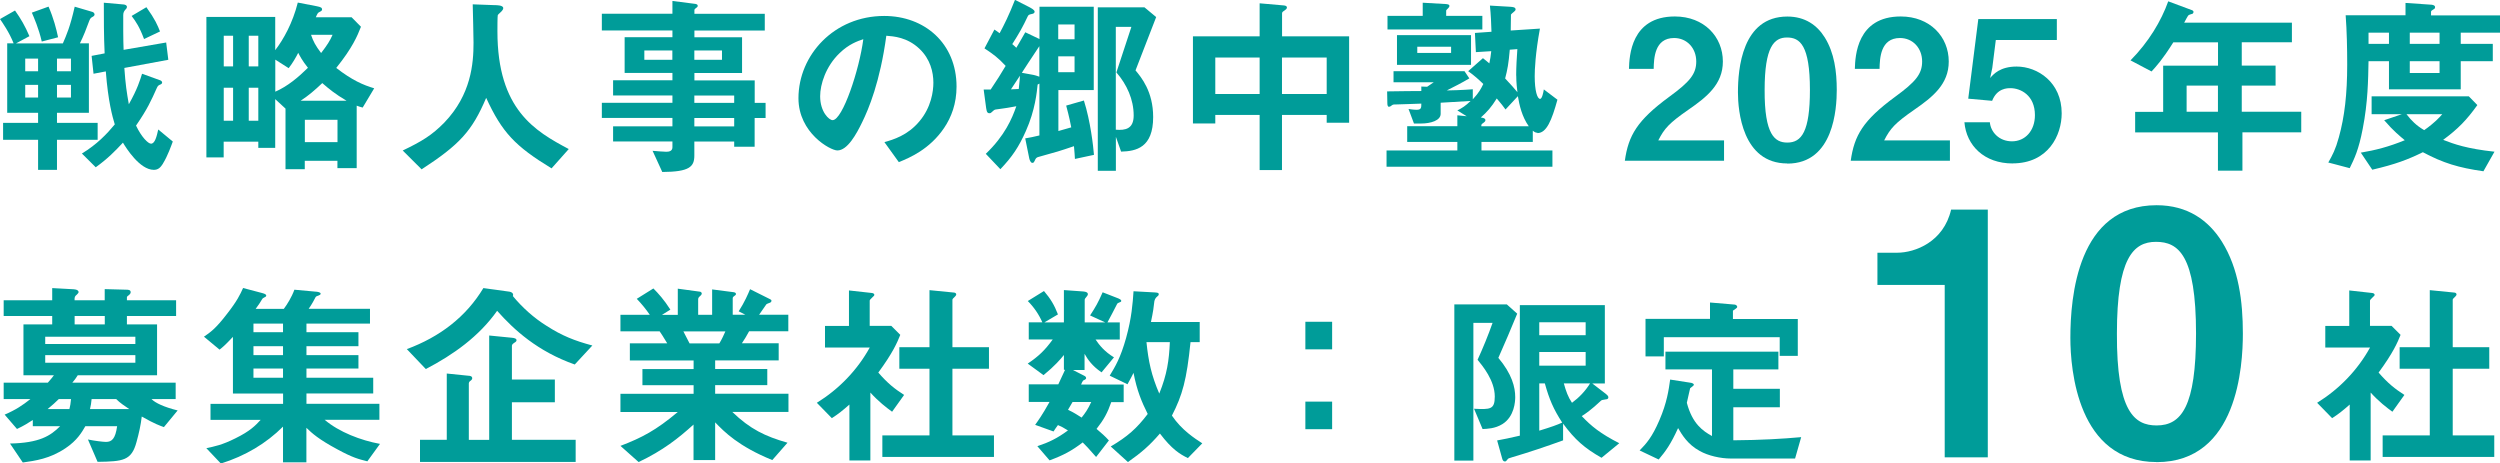 <?xml version="1.0" encoding="UTF-8"?><svg id="_レイヤー_2" xmlns="http://www.w3.org/2000/svg" viewBox="0 0 340 63.03"><defs><style>.cls-1{fill:#009c99;}</style></defs><g id="Layer_5"><path class="cls-1" d="M7.75,19.01v4.09h-2.57v-4.09H.42v-2.3h4.76v-1.37H.98V5.89h.87c-.58-1.48-1.51-2.8-1.85-3.3l2.04-1.16c.79,1.11,1.37,2.11,1.96,3.49l-1.82.98h6.37c.5-1.16.98-2.22,1.61-4.99l2.41.71c.13.03.29.19.29.34s-.13.26-.19.29c-.29.16-.37.18-.53.58-.37,1.03-.79,2.09-1.27,3.06h1.22v9.45h-4.34v1.37h5.53v2.3h-5.53ZM5.18,7.97h-1.75v1.72h1.75v-1.72ZM5.18,11.54h-1.75v1.72h1.75v-1.72ZM5.68,5.65c-.42-1.82-1.06-3.25-1.35-3.93l2.27-.82c.69,1.58,1.06,3.04,1.3,4.17l-2.22.58ZM9.65,7.97h-1.9v1.72h1.9v-1.72ZM9.65,11.54h-1.9v1.72h1.9v-1.72ZM22.16,22.26c-.32.5-.63.84-1.24.84-1.93,0-3.81-3.04-4.2-3.7-1.08,1.16-2.06,2.17-3.7,3.35l-1.88-1.87c2.04-1.24,3.38-2.64,4.47-3.96-.32-1.06-.9-3.09-1.22-7.21l-1.67.32-.26-2.43,1.77-.34c-.11-2.32-.11-4.78-.11-6.89l2.72.24c.19.03.42.11.42.32,0,.18-.08.26-.24.42-.13.16-.26.34-.26.71v2.19c0,.79.03,2.27.05,2.53l5.79-1,.29,2.35-5.98,1.11c.16,2.27.32,3.3.61,4.94,1.19-2.11,1.53-3.3,1.8-4.15l2.49.9c.13.05.24.18.24.29,0,.13-.13.24-.16.24-.32.13-.42.18-.56.5-.77,1.72-1.27,2.85-2.83,5.12.74,1.56,1.64,2.46,2.04,2.46.53,0,.77-.98.98-1.93l1.98,1.64c-.21.55-.69,1.95-1.35,3.01ZM19.59,5.31c-.61-1.64-1.11-2.38-1.69-3.14l2.01-1.19c1.19,1.66,1.53,2.48,1.85,3.3l-2.17,1.03Z"/><path class="cls-1" d="M49.33,14.63c-.24-.05-.55-.16-.82-.26v8.5h-2.62v-1h-4.44v1.14h-2.62v-8.24l-1.4-1.29v6.63h-2.3v-.84h-4.71v2.14h-2.35V2.3h9.36v4.52c1.11-1.43,2.38-3.7,3.07-6.47l2.59.5c.56.11.71.21.71.42,0,.13-.03.21-.37.37-.21.11-.24.16-.48.71h4.87l1.27,1.29c-.5,1.27-1.14,2.83-3.36,5.6,2.14,1.66,3.65,2.32,5.16,2.77l-1.56,2.61ZM31.7,4.86h-1.27v4.17h1.27v-4.17ZM31.7,11.93h-1.27v4.49h1.27v-4.49ZM35.13,4.86h-1.3v4.17h1.3v-4.17ZM35.13,11.93h-1.3v4.49h1.3v-4.49ZM40.56,7.18c-.26.53-.79,1.45-1.3,2.09l-1.82-1.16v4.36c1.69-.74,3.12-1.95,4.44-3.25-.82-1.03-1.11-1.64-1.32-2.03ZM43.83,11.3c-1.06,1-1.8,1.64-2.94,2.4h6.24c-1.53-.9-2.43-1.64-3.3-2.4ZM45.9,16.29h-4.44v3.04h4.44v-3.04ZM42.3,4.73c.29.87.61,1.48,1.37,2.48.82-1.06,1.22-1.69,1.56-2.48h-2.94Z"/><path class="cls-1" d="M75,22.89c-4.94-3.01-6.72-4.88-8.88-9.58-1.93,4.54-3.62,6.36-8.78,9.72l-2.57-2.56c2.59-1.24,3.99-2.09,5.66-3.8,3.65-3.8,3.97-8.03,3.97-10.85,0-.71-.08-4.12-.11-5.23l2.96.11c.29,0,1.19,0,1.19.4,0,.13-.05.24-.21.42-.05.08-.48.42-.53.53-.05.11-.05,1.87-.05,2.22,0,10.64,5.13,13.57,9.7,16l-2.35,2.64Z"/><path class="cls-1" d="M102.63,16.05v3.91h-2.78v-.71h-5.42v1.9c0,1.53-.66,2.22-4.36,2.24l-1.32-2.88c.69.05,1.43.13,1.88.13.42,0,.82-.13.82-.61v-.79h-8.07v-2.06h8.07v-1.14h-9.6v-2.06h9.6v-1h-8.07v-2.06h8.07v-1h-6.5v-4.86h6.5v-.92h-9.6V1.87h9.6V.13l3.12.4c.13.03.32.08.32.24s-.05.19-.29.37c-.05.03-.16.11-.16.24v.5h9.57v2.27h-9.57v.92h6.48v4.86h-6.48v1h8.2v3.06h1.48v2.06h-1.48ZM91.44,6.86h-3.81v1.27h3.81v-1.27ZM98.19,6.86h-3.76v1.27h3.76v-1.27ZM99.85,12.99h-5.42v1h5.42v-1ZM99.85,16.05h-5.42v1.14h5.42v-1.14Z"/><path class="cls-1" d="M128.4,17.4c-1.98,2.93-4.73,4.07-6.16,4.65l-1.96-2.72c1.19-.34,3.15-.9,4.76-2.83,1.61-1.9,1.9-4.09,1.9-5.25,0-1.45-.42-3.22-1.9-4.62-1.67-1.58-3.52-1.69-4.5-1.77-.85,6.28-2.41,9.98-3.28,11.75-.79,1.64-2.01,3.85-3.38,3.85-.95,0-5.29-2.38-5.29-7.1,0-5.86,4.84-11.19,11.66-11.19,5.5,0,9.84,3.72,9.84,9.61,0,2.32-.71,4.17-1.69,5.62ZM114.18,7.23c-1.88,1.8-2.64,4.25-2.64,5.86,0,2.14,1.22,3.25,1.69,3.25,1.37,0,3.65-6.89,4.18-11.01-.77.26-1.96.66-3.23,1.9Z"/><path class="cls-1" d="M146.19,21.62c-.03-.48-.05-.92-.13-1.74-2.04.69-2.3.77-4.71,1.43-.34.08-.42.16-.53.34-.21.45-.24.5-.42.5-.24,0-.37-.4-.42-.61l-.55-2.72c.66-.11,1.14-.21,1.93-.4v-7.05c-.05.03-.21.11-.24.13-.11,1-.32,3.46-1.61,6.34-.95,2.14-1.85,3.49-3.46,5.17l-1.98-2.09c2.57-2.46,3.57-4.78,4.15-6.47-.87.16-1.61.29-1.93.32-.93.11-1.03.13-1.16.26-.37.34-.4.37-.56.37-.19,0-.37-.05-.45-.69l-.34-2.53h.95c.82-1.21,1.45-2.22,2.04-3.22-1.03-1.11-1.67-1.58-2.88-2.38l1.35-2.56c.21.13.5.34.71.5.61-1.14,1.24-2.38,2.09-4.54l1.93.98c.19.11.74.37.74.63,0,.21-.19.26-.29.29-.48.11-.53.11-.66.37-.63,1.35-1.16,2.3-2.09,3.75.08.05.48.42.55.5.19-.32.4-.66,1.22-2.11l1.93.92V.92h7.38v11.33h-4.81v5.57c.4-.11,1.06-.29,1.75-.5-.13-.63-.24-1.29-.69-2.96l2.41-.69c.9,2.83,1.27,6.18,1.37,7.39l-2.56.55ZM137.49,12.15c.08,0,.63-.03,1.06-.05.13-1,.13-1.43.16-1.8-.32.48-.5.74-1.22,1.85ZM141.35,6.28c-1.45,2.17-1.9,2.88-2.38,3.62l1.59.29c.11.03.48.11.79.24v-4.15ZM146.14,3.33h-2.22v2.01h2.22v-2.01ZM146.14,7.66h-2.22v2.16h2.22v-2.16ZM154.42,9.56c.79.95,2.41,2.88,2.41,6.36,0,4.15-2.3,4.65-4.36,4.7l-.71-2.01v4.62h-2.46V1h6.35l1.59,1.32-2.8,7.23ZM151.83,9.85l2.04-6.2h-2.12v13.99c1.3.11,2.43-.11,2.43-1.93,0-2.19-.93-4.22-2.35-5.86Z"/><path class="cls-1" d="M180.43,16.69v-1.06h-6.08v7.5h-3.04v-7.5h-6.03v1.16h-3.04V4.94h9.07V.45l3.31.29c.16.03.4.05.4.29,0,.18-.19.29-.29.37-.21.13-.37.24-.37.4v3.14h9.12v11.75h-3.04ZM171.31,7.82h-6.03v4.96h6.03v-4.96ZM180.43,7.82h-6.08v4.96h6.08v-4.96Z"/><path class="cls-1" d="M209.09,18.06c-.29,0-.5-.18-.63-.29v1.53h-6.98v1.16h9.65v2.22h-22.56v-2.22h9.63v-1.16h-6.82v-2.14h6.82v-1.48l1.27.13-1.27-.79c.63-.32,1.11-.61,1.8-1.29-1.14.08-2.75.16-4.07.24v1.51c0,.9-1.32,1.32-2.7,1.32h-.93l-.74-1.98c.19.03.69.11,1.11.11.63,0,.63-.29.63-.84-.37,0-2.59.11-3.25.11-.5,0-.58,0-.74.11-.08.08-.26.21-.42.21s-.21-.24-.21-.48l-.03-1.61c2.33-.03,3.28-.05,4.65-.05v-.61l.79.03.9-.61h-5.47v-1.51h9.65l.66.98c-1.03.61-2.01,1.11-3.07,1.64.4,0,2.22-.05,3.54-.16v1.37c.85-.92,1.11-1.43,1.43-2.09-.63-.61-1.24-1.16-2.06-1.74l2.01-1.77c.32.24.71.58.87.71.13-.63.19-.98.26-1.66l-2.09.13-.13-2.61,2.25-.16c-.03-1.08-.08-2.32-.21-3.56l2.75.16c.37.03.74.05.74.37,0,.13-.11.21-.29.37-.13.11-.27.21-.34.32,0,.13-.03,1.93-.03,2.17l3.97-.26c-.63,3.43-.71,5.62-.71,6.47,0,1.98.34,3.09.74,3.09.26,0,.45-.92.5-1.29l1.85,1.4c-.77,2.8-1.48,4.54-2.72,4.54ZM188.7,4.01v-1.85h4.79V.37l3.15.18c.26.03.48.05.48.26,0,.13-.08.21-.18.32-.21.21-.26.24-.26.34v.69h4.92v1.85h-12.88ZM189.99,8.82v-4.04h10.07v4.04h-10.07ZM197.35,6.36h-4.6v.84h4.6v-.84ZM206.44,13.07l-1.69,1.82c-.29-.4-.58-.79-1.19-1.5-.74,1.19-1.3,1.82-2.17,2.59.21.03.63.08.63.37,0,.16-.21.32-.29.37-.27.18-.27.21-.27.45h6.45c-.93-1.32-1.27-2.85-1.48-4.09ZM206.2,10.27c0-1.14.08-2.46.16-3.59l-1.03.08c-.16,1.9-.32,2.72-.63,3.91.82.87,1.24,1.35,1.67,1.87-.05-.48-.16-1.24-.16-2.27Z"/><path class="cls-1" d="M220.98,21.86c.48-3.43,1.67-5.49,6.03-8.69,2.83-2.06,3.68-3.12,3.68-4.81,0-1.82-1.27-3.19-3.01-3.19-2.67,0-2.75,2.77-2.78,4.2h-3.36c.05-1.72.26-7.13,6.24-7.13,3.97,0,6.53,2.75,6.53,6.13,0,3.09-2.19,4.83-4.71,6.57-2.59,1.8-3.25,2.53-4.07,4.15h8.94v2.77h-13.49Z"/><path class="cls-1" d="M243.08,22.23c-6.13,0-6.72-7.18-6.72-9.66,0-3.17.55-10.32,6.72-10.32,2.43,0,4.05,1.19,5.08,2.83,1.32,2.11,1.64,4.67,1.64,7.16s-.4,10.01-6.72,10.01ZM243.03,5.1c-1.77,0-3.04,1.29-3.04,7.13-.03,6.1,1.38,7.16,3.09,7.16,1.93,0,3.07-1.48,3.07-7.16,0-6.1-1.37-7.13-3.12-7.13Z"/><path class="cls-1" d="M251.7,21.86c.48-3.43,1.67-5.49,6.03-8.69,2.83-2.06,3.68-3.12,3.68-4.81,0-1.82-1.27-3.19-3.01-3.19-2.67,0-2.75,2.77-2.78,4.2h-3.36c.05-1.72.26-7.13,6.24-7.13,3.97,0,6.53,2.75,6.53,6.13,0,3.09-2.19,4.83-4.71,6.57-2.59,1.8-3.25,2.53-4.07,4.15h8.94v2.77h-13.49Z"/><path class="cls-1" d="M273.72,22.23c-3.86,0-6.29-2.43-6.56-5.6h3.46c.11,1.29,1.22,2.59,3.01,2.59s3.12-1.43,3.12-3.56c0-2.72-1.96-3.67-3.33-3.67-.42,0-1.82,0-2.49,1.72l-3.25-.29,1.37-10.83h10.68v2.85h-8.3l-.48,3.8-.29,1.37c.45-.53,1.37-1.56,3.6-1.56,2.86,0,6.13,2.14,6.13,6.36,0,2.98-1.82,6.81-6.69,6.81Z"/><path class="cls-1" d="M304.97,18.01v5.2h-3.33v-5.2h-11.26v-2.8h3.81v-6.28h7.46v-3.17h-6.08c-1.51,2.4-2.33,3.27-2.96,3.96l-2.86-1.51c2.46-2.48,4.18-5.36,5.13-8.03l3.25,1.21c.13.05.19.16.19.24s-.05.18-.13.24c-.08.03-.5.13-.56.21-.05,0-.53.9-.58,1h14.65v2.67h-6.82v3.17h4.6v2.72h-4.6v3.56h8.09v2.8h-7.99ZM301.64,11.64h-4.26v3.56h4.26v-3.56Z"/><path class="cls-1" d="M334.66,4.44v1.53h4.36v2.35h-4.36v3.83h-9.76v-3.83h-2.78c-.05,2.56-.08,5.57-.79,9.19-.55,2.88-1.14,4.07-1.77,5.36l-2.91-.77c.58-1.03.98-1.77,1.43-3.41.79-2.83,1.14-5.91,1.14-9.93,0-2.17-.05-4.54-.21-6.68h8.14V.4l3.52.24c.05,0,.5.05.5.32,0,.21-.11.26-.26.34-.16.08-.29.21-.29.29v.5h9.39v2.35h-5.34ZM337.73,23.29c-3.36-.48-5.45-1.11-8.22-2.59-2.04,1-3.7,1.64-6.88,2.38l-1.56-2.32c2.01-.34,3.78-.79,5.98-1.69-.63-.53-1.53-1.24-2.8-2.72l2.41-.82h-4.12v-2.43h13.22l1.16,1.19c-1.45,2.03-2.64,3.25-4.65,4.73,1.48.58,3.25,1.21,6.98,1.61l-1.51,2.67ZM324.9,4.44h-2.78v1.53h2.78v-1.53ZM327.28,15.53c.71.92,1.37,1.56,2.41,2.17,1.43-1,2.06-1.72,2.46-2.17h-4.87ZM331.78,4.44h-4.05v1.53h4.05v-1.53ZM331.78,8.32h-4.05v1.61h4.05v-1.61Z"/><path class="cls-1" d="M22.3,58.09c-.52-.19-1.25-.43-3.02-1.44-.14,1.19-.38,2.25-.71,3.45-.68,2.55-1.82,2.66-5.3,2.71l-1.31-3.04c.9.19,2.09.33,2.45.33.79,0,1.28-.41,1.52-2.14h-4.32c-.49.84-1.11,1.93-2.69,2.99-2.12,1.44-4.13,1.71-5.82,1.95l-1.74-2.58c3.99-.08,5.49-1.03,6.82-2.36h-3.72v-.84c-.54.35-1.17.76-2.15,1.22l-1.68-1.95c1.52-.65,2.45-1.28,3.51-2.12H.5v-2.23h6.01c.49-.57.54-.62.82-1H3.19v-6.92h3.91v-1.14H.5v-2.14h6.6v-1.66l2.94.16c.49.03.65.22.65.38,0,.11-.14.24-.22.33-.33.27-.33.35-.33.79h4.1v-1.52l2.99.08c.22,0,.54.03.54.33,0,.11-.03.24-.27.43-.22.14-.24.22-.24.3v.38h6.69v2.14h-6.69v1.14h4.1v6.92h-10.79c-.27.43-.41.62-.73,1h14.05v2.23h-3.29c.52.54,1.77,1.11,3.56,1.55l-1.88,2.28ZM18.41,45.8H6.15v.98h12.26v-.98ZM18.41,48.3H6.15v1.03h12.26v-1.03ZM8,54.27c-.52.49-.84.81-1.52,1.36h2.96c.11-.43.16-.73.22-1.36h-1.66ZM14.25,42.98h-4.1v1.14h4.1v-1.14ZM15.8,54.27h-3.34c-.05.57-.11.87-.22,1.36h5.33c-.49-.33-1.31-.87-1.77-1.36Z"/><path class="cls-1" d="M49.96,62.74c-1.2-.3-1.98-.49-4.08-1.63-2.53-1.36-3.43-2.17-4.21-2.93v4.7h-3.18v-4.86c-2.28,2.28-5.14,3.99-8.45,5.02l-1.98-2.09c1.06-.22,2.15-.43,3.94-1.33,2.04-1,2.75-1.76,3.45-2.52h-6.82v-2.17h9.87v-1.41h-6.82v-7.71c-1.11,1.19-1.49,1.49-1.82,1.74l-2.12-1.76c.87-.6,1.6-1.09,3.15-3.12,1.36-1.74,1.77-2.61,2.17-3.5l2.58.68c.46.11.57.24.57.35,0,.14-.14.19-.24.24-.24.11-.27.16-.33.27-.22.38-.44.71-.87,1.3h3.83c.46-.62,1.06-1.57,1.44-2.61l2.94.27c.08,0,.63.05.63.27,0,.14-.14.19-.33.27-.27.08-.33.14-.38.24-.14.27-.44.87-.92,1.55h8.34v2.01h-8.64v1.17h7.07v1.9h-7.07v1.22h7.07v1.82h-7.07v1.25h9.08v2.14h-9.08v1.41h9.92v2.17h-7.45c1.98,1.68,4.92,2.8,7.53,3.28l-1.71,2.36ZM38.49,44.01h-4.02v1.17h4.02v-1.17ZM38.49,47.08h-4.02v1.22h4.02v-1.22ZM38.49,50.12h-4.02v1.25h4.02v-1.25Z"/><path class="cls-1" d="M78.16,49.57c-5.06-1.79-8.24-4.7-10.55-7.3-2.45,3.47-5.95,5.97-9.7,7.92l-2.58-2.71c4.46-1.66,8.02-4.34,10.41-8.3l3.56.49c.3.05.49.22.49.43,0,.05-.03.14-.05.16,1.33,1.6,2.88,2.99,4.62,4.07,2.07,1.33,3.78,2.01,6.2,2.66l-2.39,2.58ZM57.12,62.82v-3.01h3.64v-9.01l2.94.3c.19,0,.52.05.52.33,0,.08,0,.16-.19.33-.08.03-.27.19-.27.38v7.68h2.77v-14.19l3.04.3c.38.03.68.11.68.35,0,.16-.22.3-.33.35-.08.05-.3.22-.3.38v4.61h5.84v3.09h-5.84v5.1h8.67v3.01h-21.17Z"/><path class="cls-1" d="M99.6,56.03c2.42,2.33,4.46,3.31,7.5,4.18l-2.07,2.36c-4.59-1.87-6.52-3.83-7.77-5.13v5.13h-2.94v-4.83c-2.04,1.85-4.16,3.53-7.47,5.1l-2.47-2.2c2.91-1.11,4.84-2.12,7.8-4.61h-7.8v-2.47h9.95v-1.17h-6.96v-2.2h6.96v-1.17h-8.67v-2.33h5.08c-.68-1.11-.76-1.25-1.03-1.63h-5.33v-2.25h3.99c-.52-.76-1.14-1.52-1.77-2.17l2.26-1.41c.65.65,1.47,1.55,2.31,2.88l-1.14.71h2.15v-3.56l3.02.41c.08,0,.24.11.24.24,0,.16-.14.27-.22.35-.14.11-.27.24-.27.43v2.12h1.9v-3.45l2.94.38c.14.03.3.08.3.24,0,.11-.08.19-.22.27-.08.05-.22.16-.22.3v2.25h1.71l-.9-.46c.82-1.28,1.28-2.36,1.55-3.01l2.72,1.36c.08.03.19.11.19.22s-.11.22-.16.24c-.08.03-.46.16-.54.24-.05.05-.82,1.19-.98,1.41h3.97v2.25h-5.33c-.35.65-.62,1.09-.98,1.63h5v2.33h-8.64v1.17h7.09v2.2h-7.09v1.17h9.97v2.47h-7.64ZM92.94,45.07c.35.68.38.76.84,1.63h4.05c.33-.52.6-1.14.82-1.63h-5.71Z"/><path class="cls-1" d="M121.33,56c-.82-.6-1.82-1.36-2.96-2.61v9.23h-2.85v-7.6c-.92.81-1.5,1.28-2.39,1.85l-2.04-2.09c2.99-1.85,5.49-4.42,7.2-7.52h-6.09v-2.93h3.26v-4.83l3.15.35c.16.03.3.11.3.24,0,.11-.11.22-.19.27-.38.38-.44.43-.44.54v3.42h2.94l1.22,1.22c-.41,1.03-1.01,2.44-2.99,5.13,1.28,1.47,2.2,2.2,3.51,3.04l-1.63,2.28ZM120,62.14v-2.93h6.41v-9.06h-4.1v-2.93h4.1v-7.76l3.34.33c.14,0,.3.11.3.24,0,.08-.05.19-.14.27-.22.22-.38.35-.38.46v6.46h4.97v2.93h-4.97v9.06h5.65v2.93h-15.19Z"/><path class="cls-1" d="M151.14,54.67c-.52,1.49-1.03,2.42-2.01,3.66.73.62,1.14.98,1.68,1.57l-1.74,2.25c-1.01-1.17-1.41-1.57-1.82-1.98-1.5,1.14-2.61,1.74-4.51,2.44l-1.66-1.93c1.58-.52,2.69-1.06,4.16-2.14-.6-.38-.87-.52-1.36-.73-.33.46-.38.52-.6.87l-2.5-.9c.38-.54.95-1.3,1.96-3.12h-2.83v-2.39h4.02c.33-.68.46-1,.92-1.98h-.16v-2.01c-.46.57-1.22,1.47-2.77,2.74l-2.15-1.57c1.49-1,2.34-1.82,3.4-3.28h-3.26v-2.33h1.85c-.46-1.06-1.14-2.06-1.98-2.9l2.2-1.36c.9,1.06,1.41,1.9,1.9,3.18l-1.85,1.09h2.66v-4.4l2.64.19c.38.03.62.14.62.38,0,.08-.03.16-.19.35-.16.16-.24.3-.24.41v3.07h2.8l-2.07-.95c.76-1.17,1.06-1.68,1.71-3.15l2.15.84c.11.05.38.16.38.33,0,.11-.08.14-.14.16-.33.14-.35.14-.43.27-.38.79-.9,1.71-1.31,2.5h1.68v2.33h-3.29c.49.73,1.2,1.63,2.5,2.42l-1.69,2.04c-1.28-.87-1.88-1.76-2.31-2.52v2.2h-1.58l1.55.79c.11.05.24.16.24.3,0,.19-.22.24-.41.35-.11.16-.19.33-.27.54h5.79v2.39h-1.71ZM145.87,54.67c-.22.35-.41.73-.62,1.06.35.16.79.38,1.85,1.06.46-.57.87-1.14,1.31-2.12h-2.53ZM161.55,62.3c-1.09-.54-2.17-1.19-3.8-3.34-1.41,1.63-2.5,2.58-4.35,3.88l-2.34-2.12c2.26-1.33,3.53-2.44,5.03-4.42-.84-1.68-1.47-3.2-1.93-5.59-.16.33-.44.87-.82,1.55l-2.42-1.17c.76-1.25,1.47-2.42,2.23-5.13.76-2.74.9-4.72,1.01-6.35l2.91.16c.3.03.52.03.52.24,0,.08,0,.14-.16.27-.33.27-.38.46-.44.71-.08.76-.16,1.38-.46,2.8h6.63v2.74h-1.25c-.52,5.13-1.09,7.19-2.53,9.99,1.33,1.98,3.13,3.12,4.13,3.77l-1.96,2.01ZM155.92,46.53c.27,2.66.68,4.53,1.74,7,1.06-2.61,1.33-4.51,1.44-7h-3.18Z"/><path class="cls-1" d="M177.53,47.51v-3.75h3.64v3.75h-3.64ZM177.53,58.37v-3.75h3.64v3.75h-3.64Z"/><path class="cls-1" d="M203.76,48.65c1.88,2.23,2.31,4.02,2.31,5.35,0,.6-.1,2.64-1.73,3.67-1.01.63-2.09.65-2.71.68l-1.16-2.76c2.19.1,2.82.13,2.82-1.66,0-2.18-1.66-4.17-2.34-5,.7-1.51,1.48-3.42,2.04-5.02h-2.61v18.73h-2.59v-21.24h7.14l1.41,1.26c-.83,2.01-1.66,3.99-2.56,6ZM217.81,62.26c-2.31-1.31-3.65-2.49-5.23-4.65v2.28c-2.29.83-4.6,1.61-6.91,2.29-.48.15-.53.15-.63.28-.18.23-.23.3-.38.3-.2,0-.3-.18-.35-.35l-.7-2.51c.88-.15,1.68-.33,3.09-.65v-17.75h11.56v10.65h-1.71l1.86,1.43c.13.1.33.28.33.45,0,.23-.2.28-.33.28-.53.08-.58.08-.75.25-1.16,1.1-2.09,1.76-2.54,2.03,1.31,1.38,2.51,2.36,5.1,3.69l-2.41,1.98ZM215.65,43.83h-6.31v1.76h6.31v-1.76ZM215.65,47.87h-6.31v1.86h6.31v-1.86ZM210.09,52.14h-.75v6.43c1.73-.53,2.41-.78,3.12-1.1-1.18-1.81-1.76-3.16-2.36-5.32ZM212.68,52.14c.3,1.08.58,1.86,1.11,2.64.95-.7,1.81-1.58,2.46-2.64h-3.57Z"/><path class="cls-1" d="M244.1,62.36h-8.72c-1.38,0-3.07-.38-4.22-1.03-1.66-.9-2.44-2.26-2.94-3.11-.98,2.16-1.68,3.14-2.64,4.27l-2.59-1.23c.9-.93,1.68-1.76,2.69-4.12,1.03-2.39,1.26-4.09,1.46-5.52l2.89.45c.1.03.33.1.33.25s-.25.25-.5.48c-.1.35-.28,1.28-.45,1.98.75,2.86,2.19,3.84,3.42,4.52v-9.06h-6.33v-2.41h15.36v2.41h-6.13v2.64h6.33v2.51h-6.33v4.49c3.82-.03,6.69-.2,9.23-.43l-.83,2.91ZM242.04,48.4v-2.54h-15.76v2.61h-2.49v-5.1h8.77v-2.23l3.32.28c.1,0,.38.08.38.33,0,.15-.33.3-.58.5v1.13h8.82v5.02h-2.46Z"/><path class="cls-1" d="M264.48,62.19v-23.44h-9.15v-4.38h2.68c2.45,0,6.33-1.48,7.34-5.86h4.99v33.69h-5.87Z"/><path class="cls-1" d="M293.3,62.84c-10.72,0-11.73-12.55-11.73-16.89,0-5.54.97-18.04,11.73-18.04,4.25,0,7.07,2.08,8.87,4.94,2.31,3.69,2.86,8.17,2.86,12.51s-.69,17.49-11.73,17.49ZM293.21,32.89c-3.1,0-5.31,2.26-5.31,12.46-.05,10.66,2.4,12.51,5.4,12.51,3.37,0,5.36-2.58,5.36-12.51,0-10.66-2.4-12.46-5.45-12.46Z"/><path class="cls-1" d="M325.37,56c-.82-.6-1.82-1.36-2.96-2.61v9.23h-2.85v-7.6c-.92.81-1.5,1.28-2.39,1.85l-2.04-2.09c2.99-1.85,5.49-4.42,7.2-7.52h-6.09v-2.93h3.26v-4.83l3.15.35c.16.03.3.11.3.24,0,.11-.11.22-.19.27-.38.38-.44.43-.44.54v3.42h2.94l1.22,1.22c-.41,1.03-1.01,2.44-2.99,5.13,1.28,1.47,2.2,2.2,3.51,3.04l-1.63,2.28ZM324.04,62.14v-2.93h6.41v-9.06h-4.1v-2.93h4.1v-7.76l3.34.33c.14,0,.3.11.3.24,0,.08-.05.19-.14.27-.22.22-.38.35-.38.46v6.46h4.97v2.93h-4.97v9.06h5.65v2.93h-15.19Z"/></g></svg>